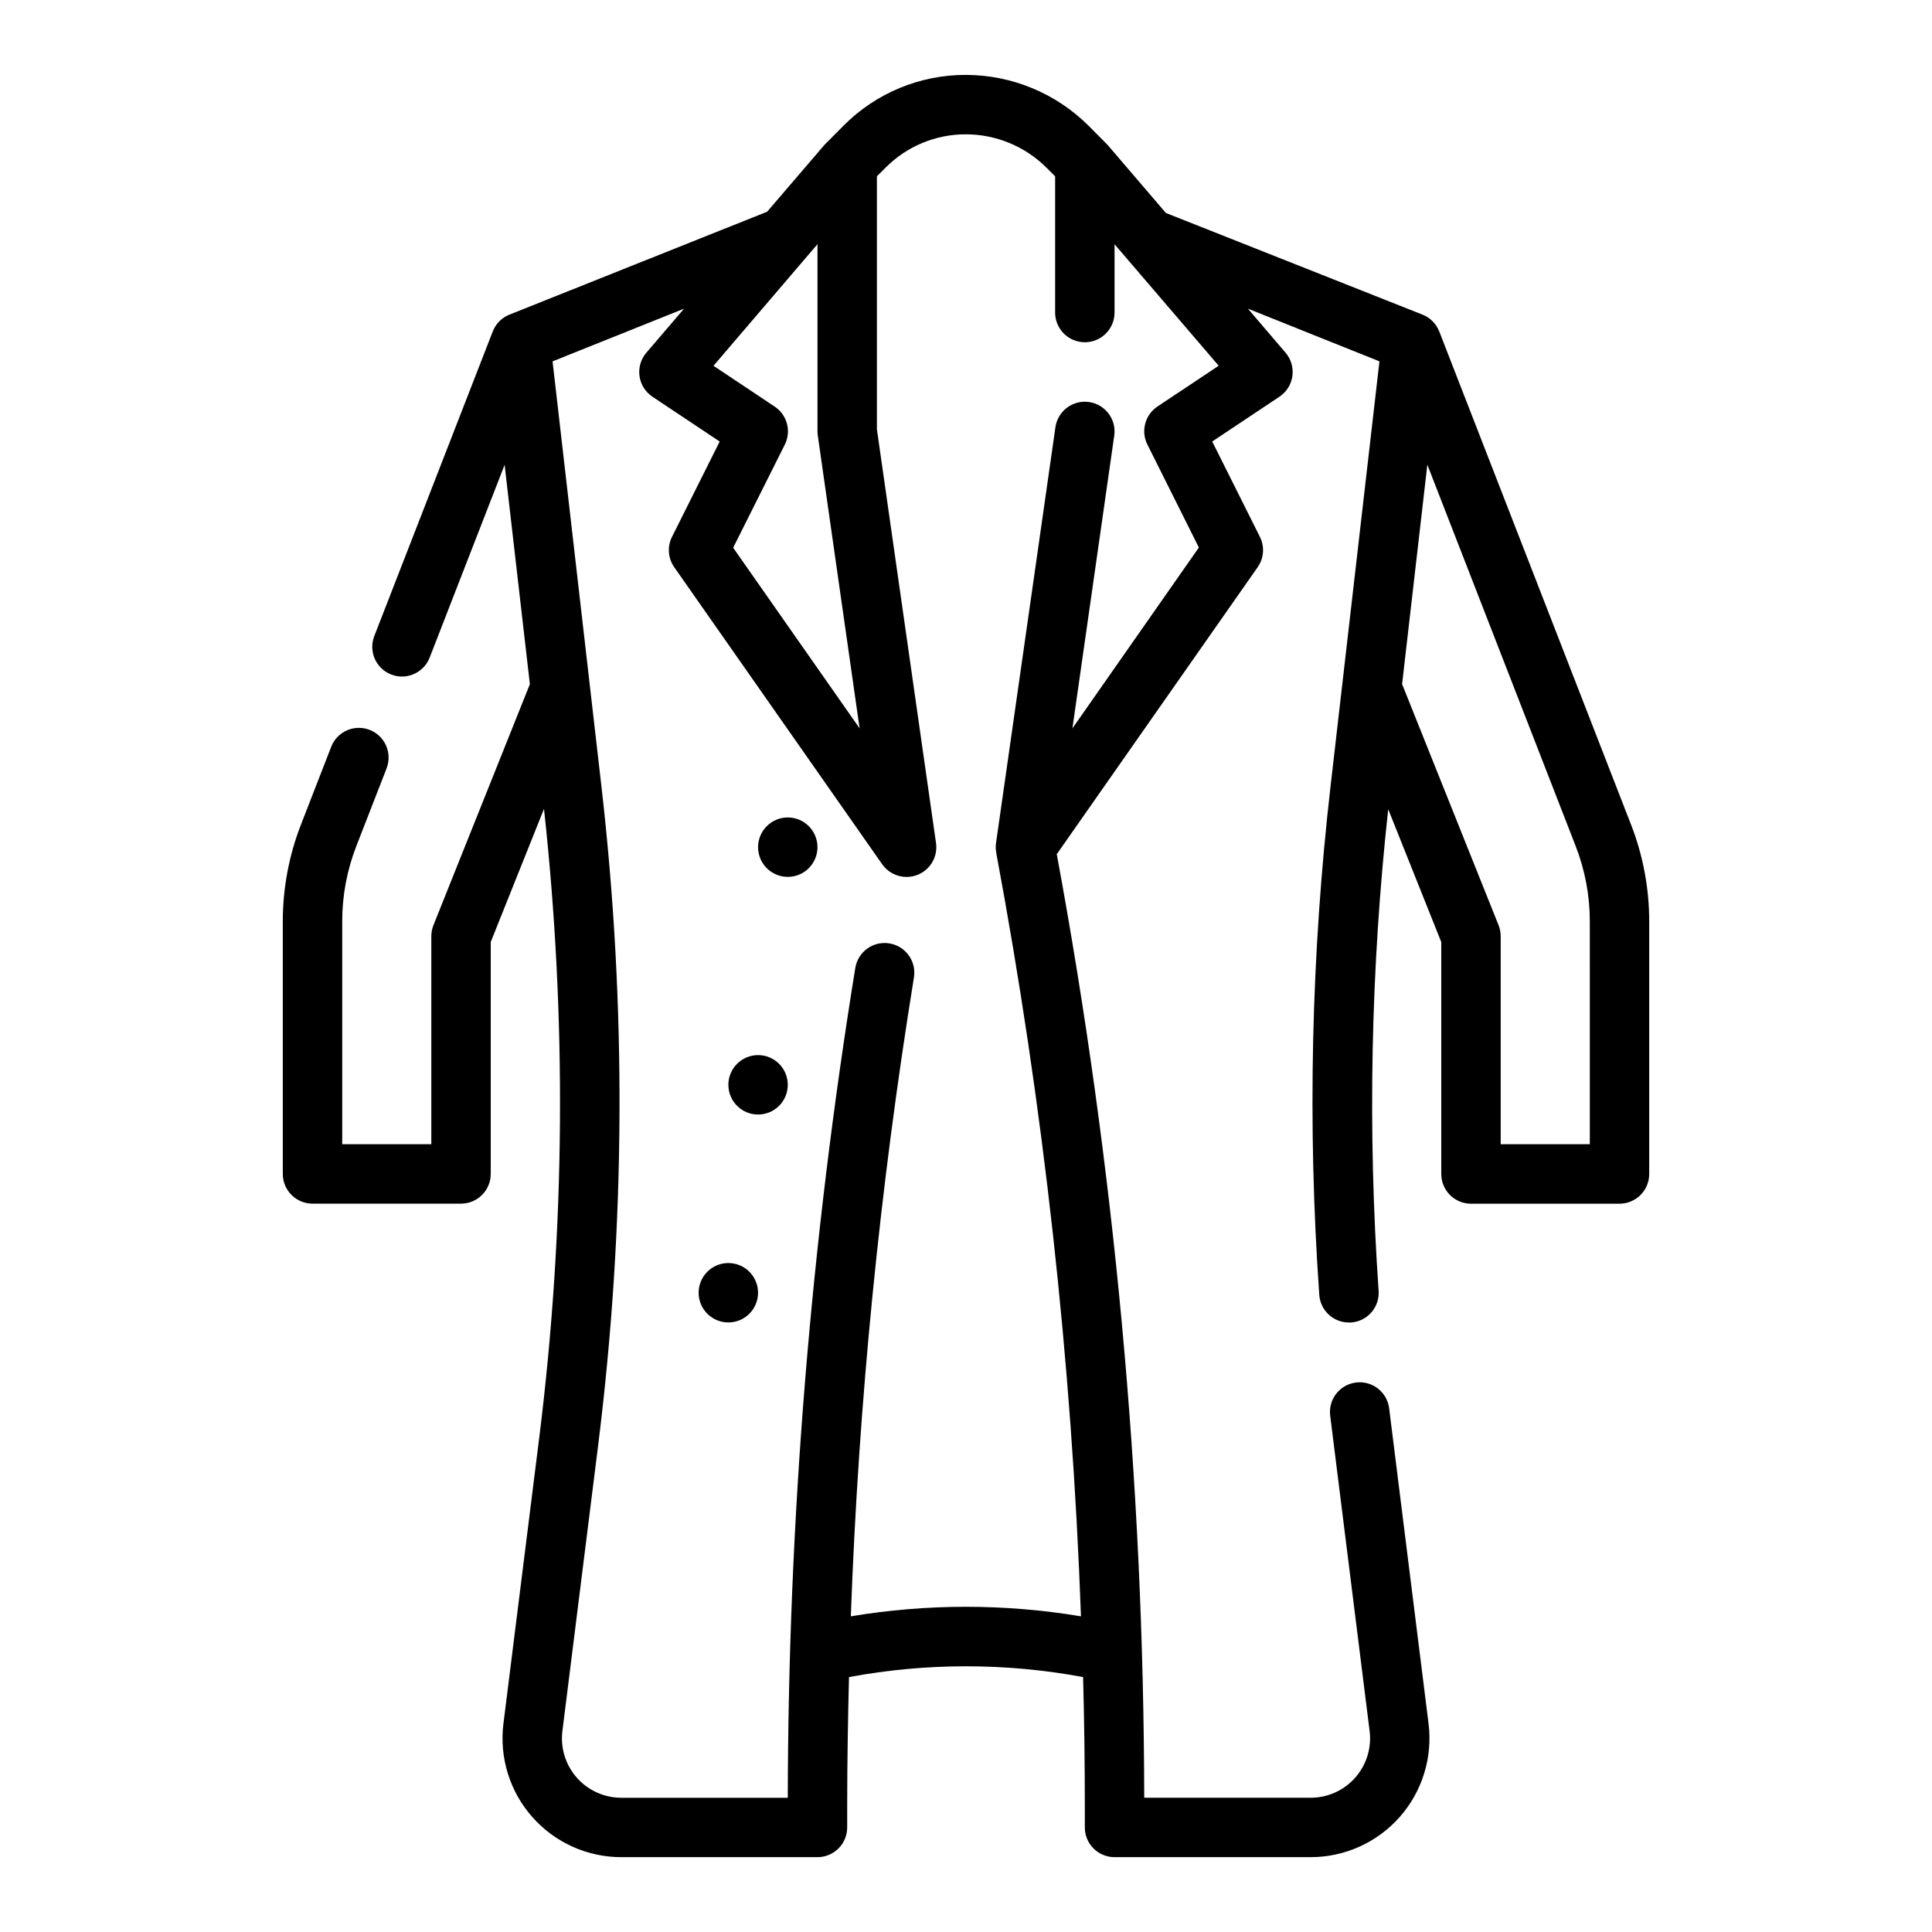 <?xml version="1.0" encoding="UTF-8"?>
<!-- Uploaded to: ICON Repo, www.iconrepo.com, Generator: ICON Repo Mixer Tools -->
<svg fill="#000000" width="800px" height="800px" version="1.1" viewBox="144 144 512 512" xmlns="http://www.w3.org/2000/svg">
 <g>
  <path d="m362.54 182.33-15.238 17.777-68.305 27.277-0.004-0.004c-2.019 0.812-3.617 2.426-4.406 4.457l-31.395 80.727c-1.574 4.055 0.43 8.617 4.484 10.191 4.051 1.578 8.613-0.43 10.188-4.484l19.867-51.098 6.691 58.145-25.559 63.883c-0.367 0.93-0.559 1.926-0.559 2.926v55.105h-23.613v-59.039c-0.008-6.836 1.266-13.613 3.746-19.98l8.016-20.594h-0.004c1.578-4.055-0.43-8.617-4.484-10.195-4.055-1.574-8.621 0.434-10.195 4.488l-8.008 20.609c-3.188 8.184-4.82 16.891-4.816 25.672v66.91c0 2.09 0.828 4.09 2.305 5.566 1.477 1.477 3.481 2.309 5.566 2.309h39.363c2.086 0 4.09-0.832 5.566-2.309 1.473-1.477 2.305-3.477 2.305-5.566v-61.465l14.113-35.273c6.047 55.293 5.637 111.1-1.219 166.3l-9.531 76.137h-0.004c-1.109 8.965 1.68 17.973 7.664 24.734 5.984 6.766 14.582 10.637 23.613 10.629h51.953c2.09 0 4.09-0.832 5.566-2.305 1.477-1.477 2.309-3.481 2.309-5.566v-5.668c0-11.391 0.195-22.781 0.48-34.18v-0.004c20.504-3.812 41.535-3.812 62.039 0 0.305 11.398 0.457 22.793 0.457 34.184v5.668c0 2.086 0.828 4.09 2.305 5.566 1.477 1.473 3.477 2.305 5.566 2.305h51.957-0.004c9.035 0.004 17.633-3.867 23.617-10.637 5.981-6.766 8.766-15.777 7.652-24.742l-10.469-83.758c-0.633-4.227-4.523-7.18-8.766-6.648-4.238 0.527-7.285 4.348-6.856 8.602l10.469 83.742h0.004c0.559 4.484-0.836 8.996-3.828 12.383-2.996 3.387-7.301 5.32-11.824 5.312h-44.082c-0.145-83.879-7.902-167.57-23.176-250.05l53.238-76.059c1.656-2.363 1.887-5.445 0.598-8.031l-12.641-25.277 17.84-11.887-0.004 0.004c1.871-1.258 3.113-3.254 3.414-5.484s-0.367-4.484-1.836-6.191l-9.953-11.645 34.855 13.965-12.93 112.35c-5.168 44.824-6.18 90.027-3.016 135.04 0.289 4.133 3.731 7.332 7.871 7.32h0.559c4.336-0.305 7.606-4.07 7.297-8.406-2.949-42.527-2.098-85.234 2.543-127.61l14.059 35.195v61.465c0 2.09 0.832 4.09 2.309 5.566 1.477 1.477 3.477 2.309 5.566 2.309h39.359c2.086 0 4.09-0.832 5.566-2.309 1.477-1.477 2.305-3.477 2.305-5.566v-66.91c0.004-8.785-1.629-17.492-4.816-25.68l-50.82-130.68h-0.004c-0.789-2.031-2.383-3.644-4.406-4.457l-68.039-26.953-15.508-18.105-5.023-5.055c-8.621-8.57-20.281-13.395-32.438-13.43-12.176-0.035-23.859 4.805-32.441 13.438zm-1.898 26.379v49.594c0 0.375 0.027 0.75 0.082 1.117l11.082 77.605-33.512-47.871 13.691-27.332c1.773-3.551 0.625-7.867-2.68-10.066l-16.223-10.816zm90.094 43.02 0.004 0.004c-3.305 2.199-4.449 6.516-2.676 10.066l13.648 27.301-33.512 47.926 11.082-77.57h0.004c0.617-4.305-2.371-8.297-6.676-8.914-4.305-0.617-8.293 2.371-8.914 6.676l-15.742 110.21v0.004c-0.117 0.852-0.094 1.719 0.07 2.566v0.094c12.484 66.766 19.984 134.37 22.445 202.25-20.191-3.367-40.805-3.367-60.992 0 2.059-56.746 7.648-113.31 16.734-169.37 0.656-4.269-2.25-8.273-6.516-8.965-4.266-0.695-8.293 2.18-9.023 6.438-11.797 72.734-17.781 146.29-17.902 219.98h-44.082c-4.519 0.008-8.82-1.926-11.816-5.309-2.992-3.383-4.391-7.887-3.832-12.371l9.523-76.121c7.215-57.93 7.477-116.52 0.789-174.51l-12.918-112.35 34.848-13.965-9.973 11.645c-1.473 1.707-2.141 3.961-1.84 6.191 0.301 2.231 1.543 4.227 3.414 5.484l17.84 11.887-12.641 25.277-0.004-0.004c-1.289 2.586-1.059 5.668 0.598 8.031l55.105 78.719c1.477 2.117 3.898 3.371 6.477 3.363 0.992 0.004 1.977-0.184 2.898-0.551 3.387-1.34 5.414-4.832 4.894-8.438l-15.664-109.65v-67.031l2.305-2.305c5.641-5.672 13.312-8.852 21.312-8.824 7.984 0.023 15.641 3.195 21.309 8.824l2.305 2.305v36.102c0 4.348 3.527 7.875 7.875 7.875 4.348 0 7.871-3.527 7.871-7.875v-18.105l27.598 32.203zm114.58 195.5h-23.617v-55.105c0-1-0.191-1.996-0.559-2.926l-25.57-63.906 6.691-58.137 39.305 101.06c2.481 6.367 3.754 13.141 3.75 19.973z"/>
  <path d="m360.64 368.51c0 4.348-3.523 7.871-7.871 7.871s-7.871-3.523-7.871-7.871c0-4.348 3.523-7.875 7.871-7.875s7.871 3.527 7.871 7.875"/>
  <path d="m352.77 431.49c0 4.348-3.523 7.871-7.871 7.871-4.348 0-7.871-3.523-7.871-7.871 0-4.348 3.523-7.875 7.871-7.875 4.348 0 7.871 3.527 7.871 7.875"/>
  <path d="m344.89 486.59c0 4.348-3.523 7.871-7.871 7.871-4.348 0-7.875-3.523-7.875-7.871s3.527-7.871 7.875-7.871c4.348 0 7.871 3.523 7.871 7.871"/>
 </g>
</svg>